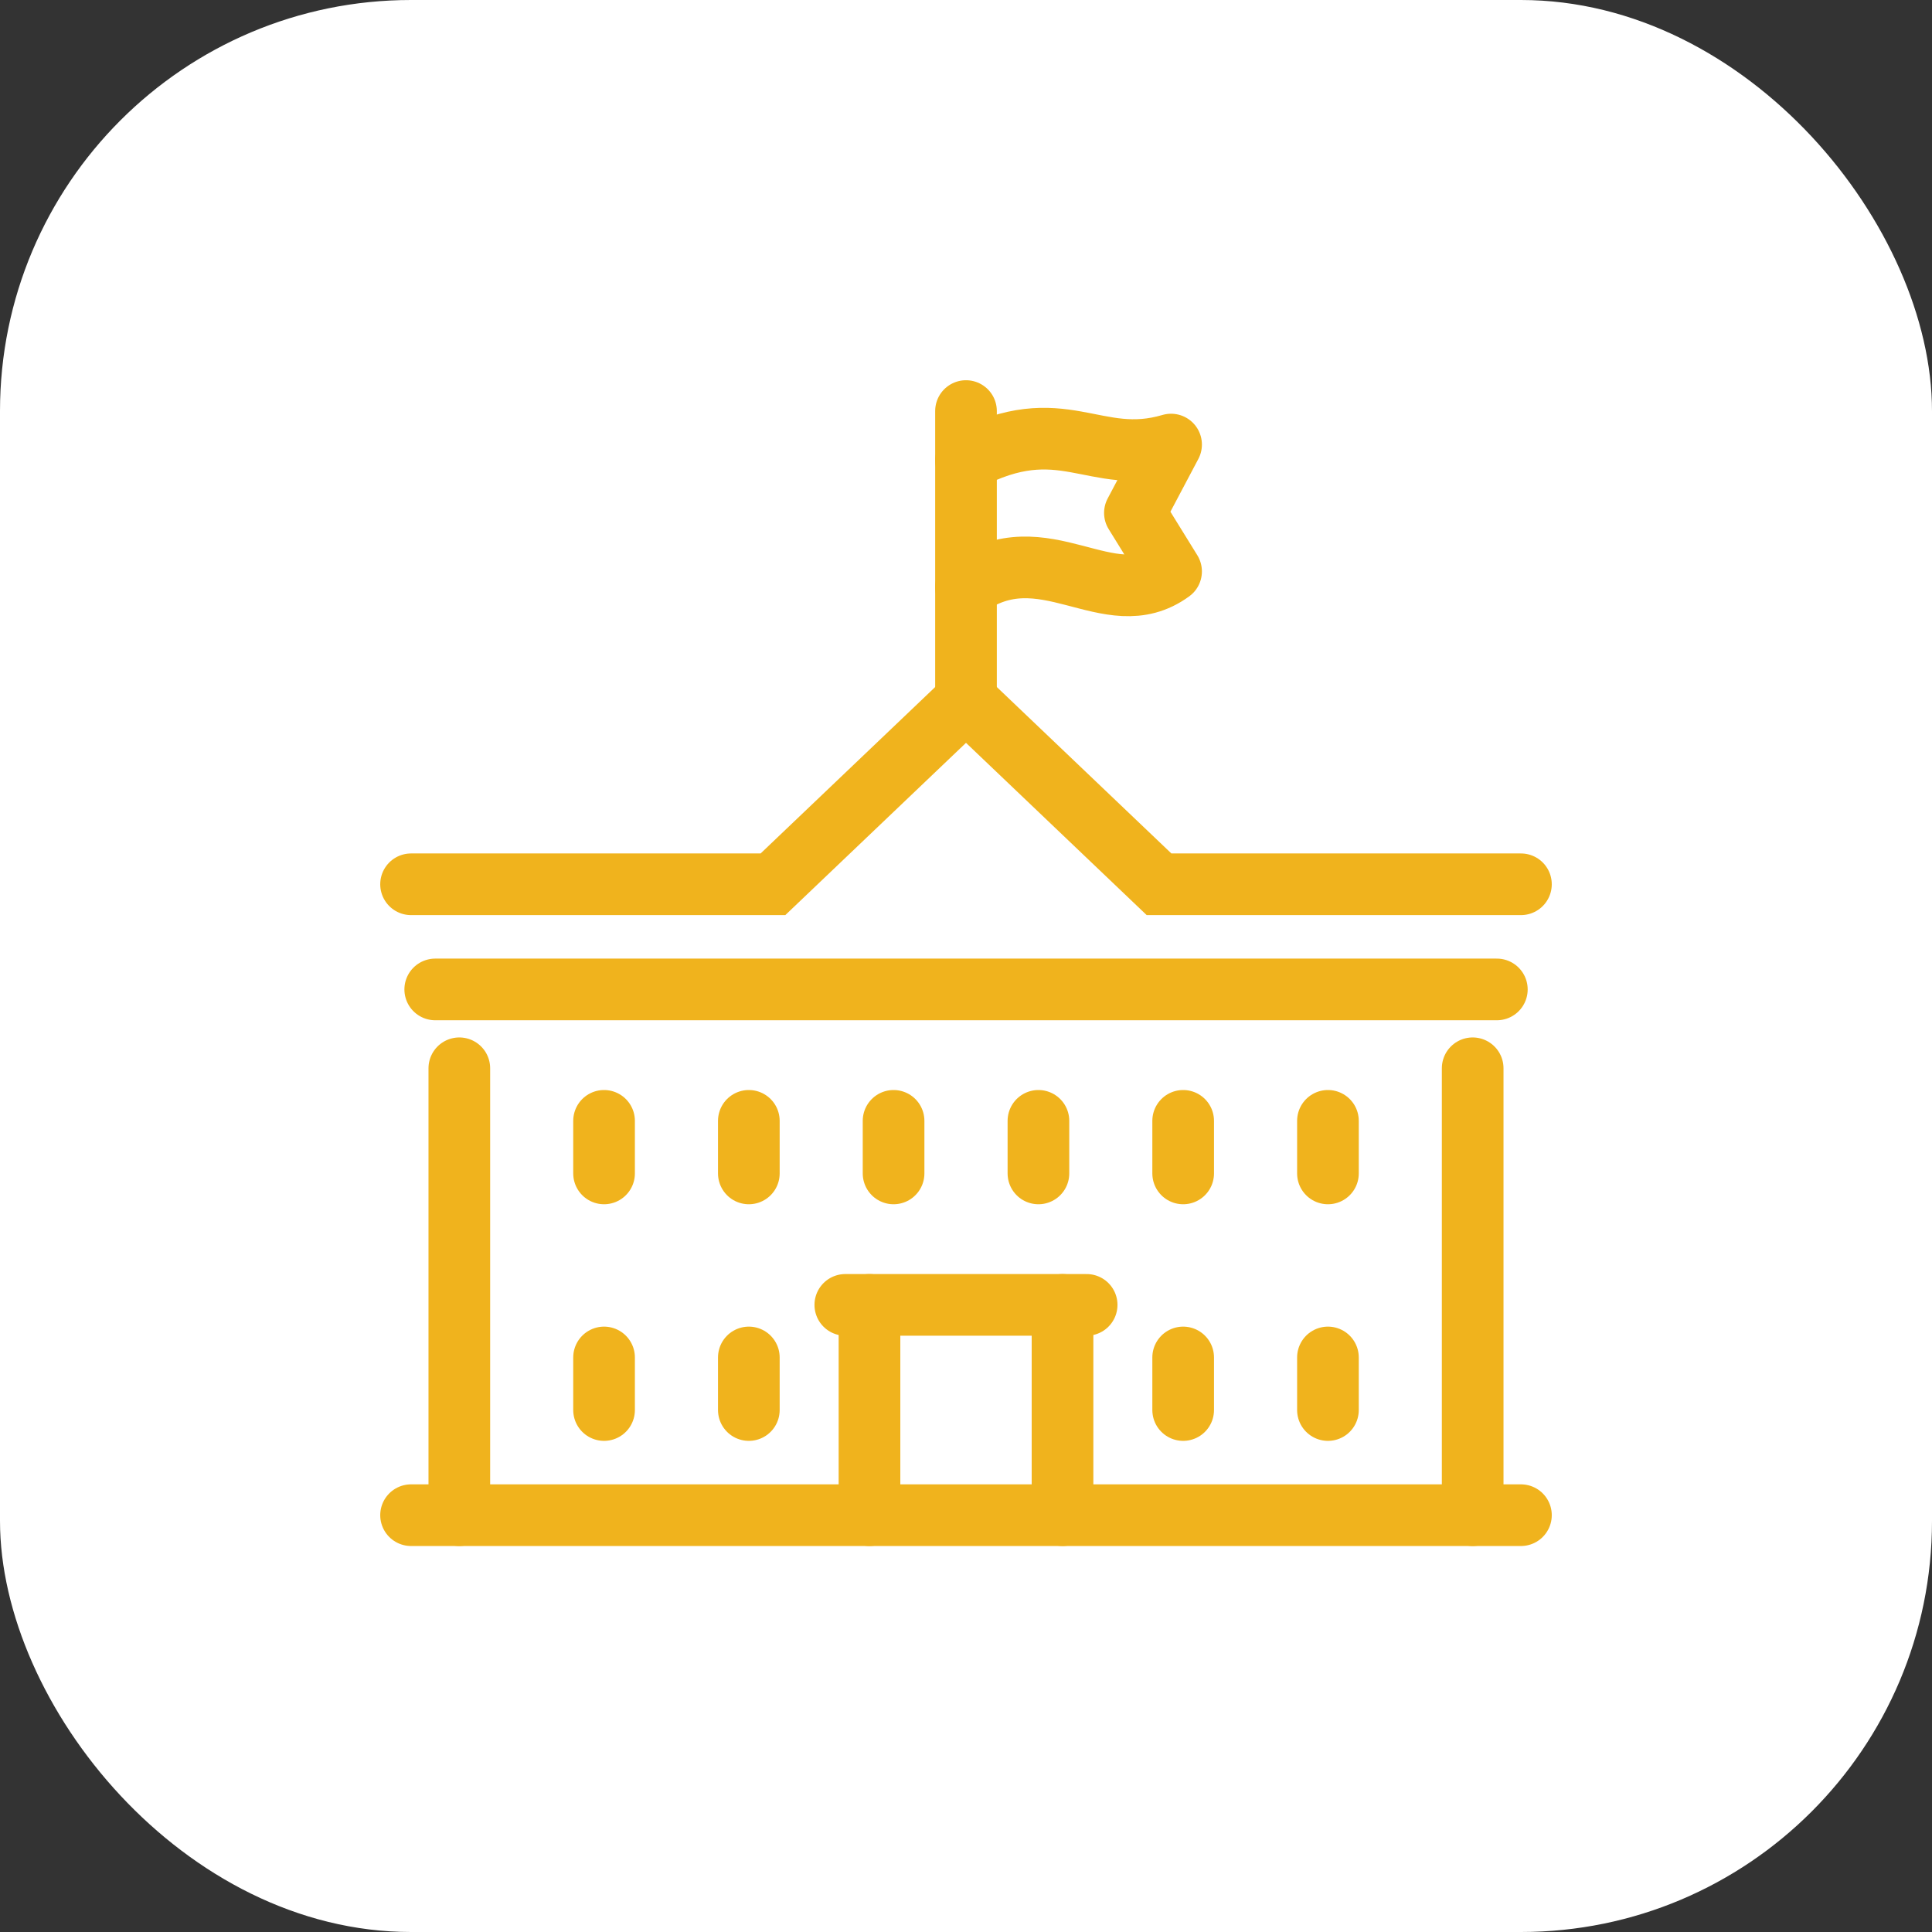 <svg xmlns="http://www.w3.org/2000/svg" width="47" height="47" viewBox="0 0 47 47" fill="none"><rect x="0" y="0" width="47" height="47" fill="#333333" stroke="none"/><rect width="47" height="47" rx="10" fill="white"></rect><path d="M10 21.512H18.804L23.5 17.035L28.196 21.512H37" stroke="#F0B31D" stroke-width="1.5" stroke-miterlimit="10" stroke-linecap="round"></path><path d="M10.588 24.07H36.414" stroke="#F0B31D" stroke-width="1.5" stroke-miterlimit="10" stroke-linecap="round"></path><path d="M11.174 25.988V36.86" stroke="#F0B31D" stroke-width="1.5" stroke-miterlimit="10" stroke-linecap="round"></path><path d="M35.826 25.988V36.86" stroke="#F0B31D" stroke-width="1.5" stroke-miterlimit="10" stroke-linecap="round"></path><path d="M37 36.86H10" stroke="#F0B31D" stroke-width="1.5" stroke-miterlimit="10" stroke-linecap="round"></path><path d="M23.5 11.199C25.848 9.96 26.618 11.367 28.489 10.815L27.609 12.478L28.489 13.901C26.97 15.012 25.386 12.918 23.5 14.285" stroke="#F0B31D" stroke-width="1.5" stroke-miterlimit="10" stroke-linecap="round" stroke-linejoin="round"></path><path d="M23.5 10V17.035" stroke="#F0B31D" stroke-width="1.5" stroke-miterlimit="10" stroke-linecap="round" stroke-linejoin="round"></path><path d="M18.217 27.267V28.546" stroke="#F0B31D" stroke-width="1.5" stroke-miterlimit="10" stroke-linecap="round" stroke-linejoin="round"></path><path d="M21.738 27.267V28.546" stroke="#F0B31D" stroke-width="1.5" stroke-miterlimit="10" stroke-linecap="round" stroke-linejoin="round"></path><path d="M25.262 27.267V28.546" stroke="#F0B31D" stroke-width="1.5" stroke-miterlimit="10" stroke-linecap="round" stroke-linejoin="round"></path><path d="M28.783 27.267V28.546" stroke="#F0B31D" stroke-width="1.5" stroke-miterlimit="10" stroke-linecap="round" stroke-linejoin="round"></path><path d="M28.783 33.023V34.302" stroke="#F0B31D" stroke-width="1.5" stroke-miterlimit="10" stroke-linecap="round" stroke-linejoin="round"></path><path d="M14.695 27.267V28.546" stroke="#F0B31D" stroke-width="1.5" stroke-miterlimit="10" stroke-linecap="round" stroke-linejoin="round"></path><path d="M18.217 33.023V34.302" stroke="#F0B31D" stroke-width="1.5" stroke-miterlimit="10" stroke-linecap="round" stroke-linejoin="round"></path><path d="M14.695 33.023V34.302" stroke="#F0B31D" stroke-width="1.5" stroke-miterlimit="10" stroke-linecap="round" stroke-linejoin="round"></path><path d="M32.305 27.267V28.546" stroke="#F0B31D" stroke-width="1.5" stroke-miterlimit="10" stroke-linecap="round" stroke-linejoin="round"></path><path d="M32.305 33.023V34.302" stroke="#F0B31D" stroke-width="1.5" stroke-miterlimit="10" stroke-linecap="round" stroke-linejoin="round"></path><path d="M21.152 36.86V31.744H25.848V36.86" stroke="#F0B31D" stroke-width="1.5" stroke-miterlimit="10" stroke-linecap="round" stroke-linejoin="round"></path><path d="M20.564 31.744H21.151" stroke="#F0B31D" stroke-width="1.5" stroke-miterlimit="10" stroke-linecap="round" stroke-linejoin="round"></path><path d="M25.848 31.744H26.435" stroke="#F0B31D" stroke-width="1.5" stroke-miterlimit="10" stroke-linecap="round" stroke-linejoin="round"></path></svg>